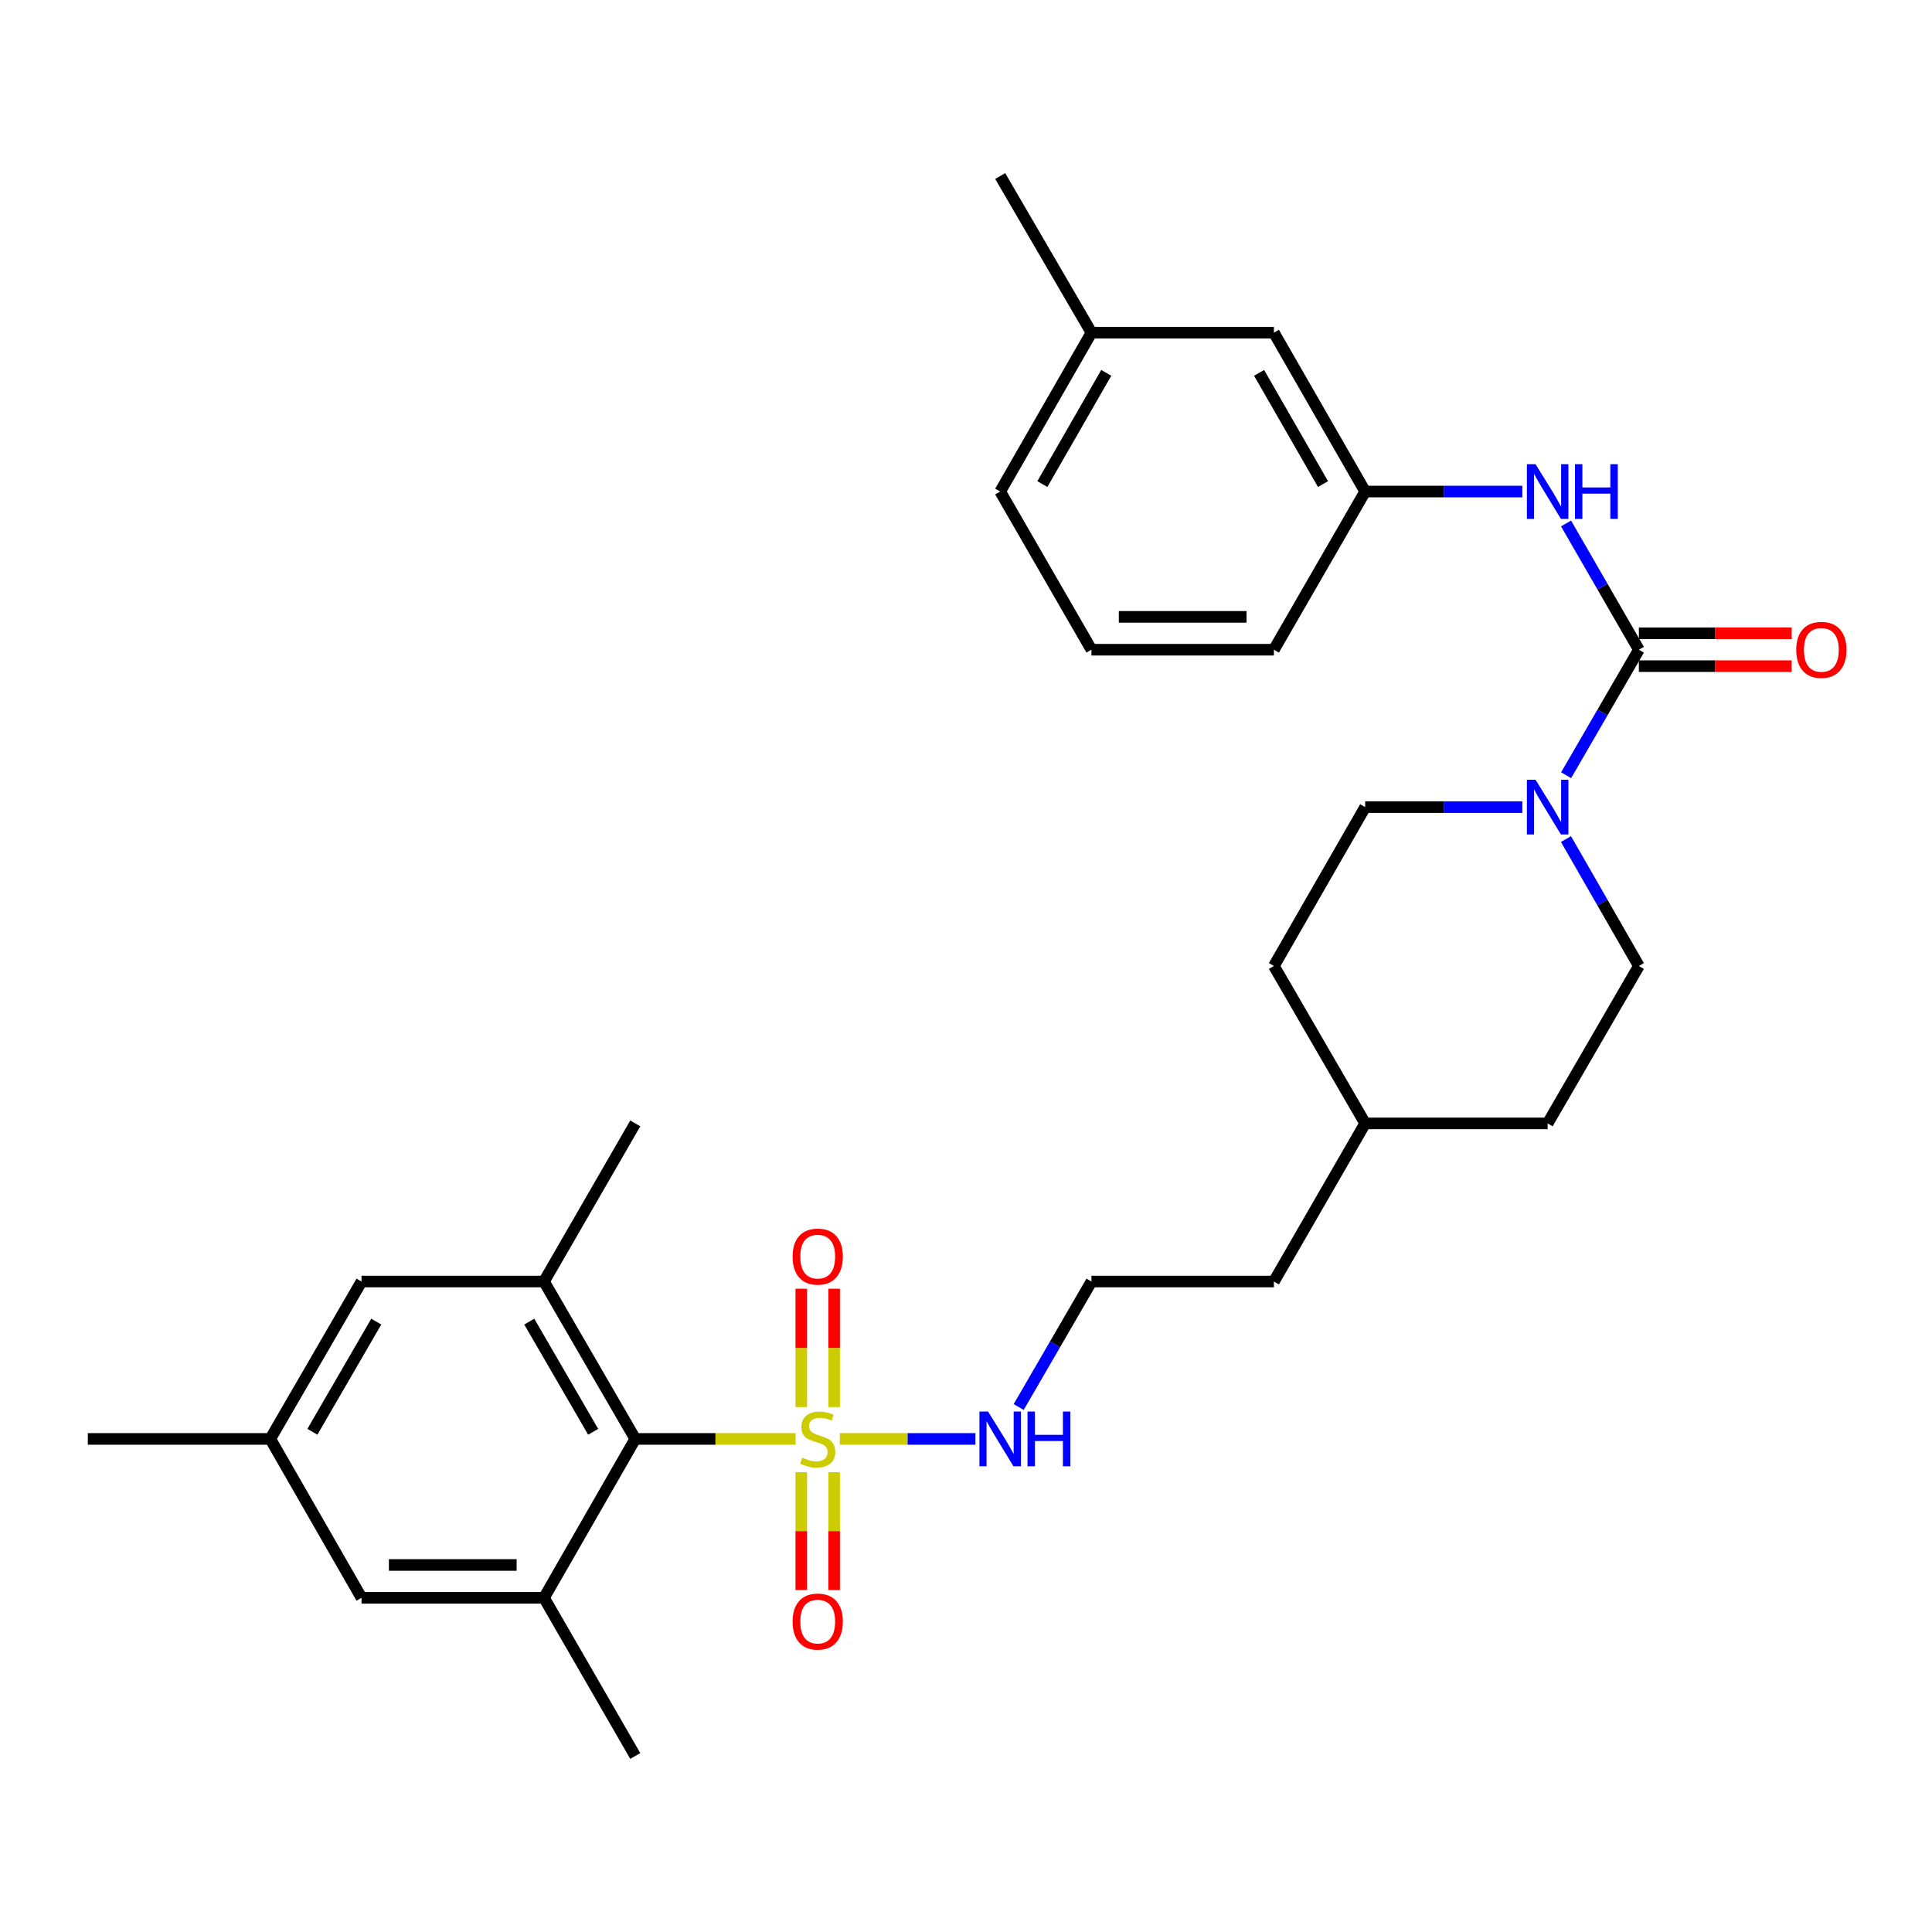 <?xml version='1.0' encoding='iso-8859-1'?>
<svg version='1.1' baseProfile='full'
              xmlns='http://www.w3.org/2000/svg'
                      xmlns:rdkit='http://www.rdkit.org/xml'
                      xmlns:xlink='http://www.w3.org/1999/xlink'
                  xml:space='preserve'
width='1000px' height='1000px' viewBox='0 0 1000 1000'>
<!-- END OF HEADER -->
<rect style='opacity:1.0;fill:#FFFFFF;stroke:none' width='1000' height='1000' x='0' y='0'> </rect>
<path class='bond-1' d='M 411.806,744.783 L 370.311,744.783' style='fill:none;fill-rule:evenodd;stroke:#CCCC00;stroke-width:6px;stroke-linecap:butt;stroke-linejoin:miter;stroke-opacity:1' />
<path class='bond-1' d='M 370.311,744.783 L 328.815,744.783' style='fill:none;fill-rule:evenodd;stroke:#000000;stroke-width:6px;stroke-linecap:butt;stroke-linejoin:miter;stroke-opacity:1' />
<path class='bond-6' d='M 431.748,728.302 L 431.748,697.672' style='fill:none;fill-rule:evenodd;stroke:#CCCC00;stroke-width:6px;stroke-linecap:butt;stroke-linejoin:miter;stroke-opacity:1' />
<path class='bond-6' d='M 431.748,697.672 L 431.748,667.042' style='fill:none;fill-rule:evenodd;stroke:#FF0000;stroke-width:6px;stroke-linecap:butt;stroke-linejoin:miter;stroke-opacity:1' />
<path class='bond-6' d='M 414.746,728.302 L 414.746,697.672' style='fill:none;fill-rule:evenodd;stroke:#CCCC00;stroke-width:6px;stroke-linecap:butt;stroke-linejoin:miter;stroke-opacity:1' />
<path class='bond-6' d='M 414.746,697.672 L 414.746,667.042' style='fill:none;fill-rule:evenodd;stroke:#FF0000;stroke-width:6px;stroke-linecap:butt;stroke-linejoin:miter;stroke-opacity:1' />
<path class='bond-7' d='M 414.746,762.025 L 414.746,792.509' style='fill:none;fill-rule:evenodd;stroke:#CCCC00;stroke-width:6px;stroke-linecap:butt;stroke-linejoin:miter;stroke-opacity:1' />
<path class='bond-7' d='M 414.746,792.509 L 414.746,822.993' style='fill:none;fill-rule:evenodd;stroke:#FF0000;stroke-width:6px;stroke-linecap:butt;stroke-linejoin:miter;stroke-opacity:1' />
<path class='bond-7' d='M 431.748,762.025 L 431.748,792.509' style='fill:none;fill-rule:evenodd;stroke:#CCCC00;stroke-width:6px;stroke-linecap:butt;stroke-linejoin:miter;stroke-opacity:1' />
<path class='bond-7' d='M 431.748,792.509 L 431.748,822.993' style='fill:none;fill-rule:evenodd;stroke:#FF0000;stroke-width:6px;stroke-linecap:butt;stroke-linejoin:miter;stroke-opacity:1' />
<path class='bond-8' d='M 434.688,744.783 L 469.785,744.783' style='fill:none;fill-rule:evenodd;stroke:#CCCC00;stroke-width:6px;stroke-linecap:butt;stroke-linejoin:miter;stroke-opacity:1' />
<path class='bond-8' d='M 469.785,744.783 L 504.882,744.783' style='fill:none;fill-rule:evenodd;stroke:#0000FF;stroke-width:6px;stroke-linecap:butt;stroke-linejoin:miter;stroke-opacity:1' />
<path class='bond-0' d='M 848.279,336.292 L 829.454,368.77' style='fill:none;fill-rule:evenodd;stroke:#000000;stroke-width:6px;stroke-linecap:butt;stroke-linejoin:miter;stroke-opacity:1' />
<path class='bond-0' d='M 829.454,368.77 L 810.63,401.249' style='fill:none;fill-rule:evenodd;stroke:#0000FF;stroke-width:6px;stroke-linecap:butt;stroke-linejoin:miter;stroke-opacity:1' />
<path class='bond-5' d='M 848.279,336.292 L 829.434,303.619' style='fill:none;fill-rule:evenodd;stroke:#000000;stroke-width:6px;stroke-linecap:butt;stroke-linejoin:miter;stroke-opacity:1' />
<path class='bond-5' d='M 829.434,303.619 L 810.588,270.946' style='fill:none;fill-rule:evenodd;stroke:#0000FF;stroke-width:6px;stroke-linecap:butt;stroke-linejoin:miter;stroke-opacity:1' />
<path class='bond-11' d='M 848.279,344.793 L 887.823,344.793' style='fill:none;fill-rule:evenodd;stroke:#000000;stroke-width:6px;stroke-linecap:butt;stroke-linejoin:miter;stroke-opacity:1' />
<path class='bond-11' d='M 887.823,344.793 L 927.368,344.793' style='fill:none;fill-rule:evenodd;stroke:#FF0000;stroke-width:6px;stroke-linecap:butt;stroke-linejoin:miter;stroke-opacity:1' />
<path class='bond-11' d='M 848.279,327.79 L 887.823,327.79' style='fill:none;fill-rule:evenodd;stroke:#000000;stroke-width:6px;stroke-linecap:butt;stroke-linejoin:miter;stroke-opacity:1' />
<path class='bond-11' d='M 887.823,327.79 L 927.368,327.79' style='fill:none;fill-rule:evenodd;stroke:#FF0000;stroke-width:6px;stroke-linecap:butt;stroke-linejoin:miter;stroke-opacity:1' />
<path class='bond-3' d='M 328.815,744.783 L 281.576,663.321' style='fill:none;fill-rule:evenodd;stroke:#000000;stroke-width:6px;stroke-linecap:butt;stroke-linejoin:miter;stroke-opacity:1' />
<path class='bond-3' d='M 307.021,741.094 L 273.953,684.07' style='fill:none;fill-rule:evenodd;stroke:#000000;stroke-width:6px;stroke-linecap:butt;stroke-linejoin:miter;stroke-opacity:1' />
<path class='bond-4' d='M 328.815,744.783 L 281.576,827.03' style='fill:none;fill-rule:evenodd;stroke:#000000;stroke-width:6px;stroke-linecap:butt;stroke-linejoin:miter;stroke-opacity:1' />
<path class='bond-2' d='M 787.957,417.763 L 747.282,417.763' style='fill:none;fill-rule:evenodd;stroke:#0000FF;stroke-width:6px;stroke-linecap:butt;stroke-linejoin:miter;stroke-opacity:1' />
<path class='bond-2' d='M 747.282,417.763 L 706.608,417.763' style='fill:none;fill-rule:evenodd;stroke:#000000;stroke-width:6px;stroke-linecap:butt;stroke-linejoin:miter;stroke-opacity:1' />
<path class='bond-31' d='M 810.55,434.294 L 829.415,467.147' style='fill:none;fill-rule:evenodd;stroke:#0000FF;stroke-width:6px;stroke-linecap:butt;stroke-linejoin:miter;stroke-opacity:1' />
<path class='bond-31' d='M 829.415,467.147 L 848.279,500' style='fill:none;fill-rule:evenodd;stroke:#000000;stroke-width:6px;stroke-linecap:butt;stroke-linejoin:miter;stroke-opacity:1' />
<path class='bond-9' d='M 281.576,663.321 L 187.126,663.321' style='fill:none;fill-rule:evenodd;stroke:#000000;stroke-width:6px;stroke-linecap:butt;stroke-linejoin:miter;stroke-opacity:1' />
<path class='bond-22' d='M 281.576,663.321 L 328.815,581.472' style='fill:none;fill-rule:evenodd;stroke:#000000;stroke-width:6px;stroke-linecap:butt;stroke-linejoin:miter;stroke-opacity:1' />
<path class='bond-10' d='M 281.576,827.03 L 187.126,827.03' style='fill:none;fill-rule:evenodd;stroke:#000000;stroke-width:6px;stroke-linecap:butt;stroke-linejoin:miter;stroke-opacity:1' />
<path class='bond-10' d='M 267.408,810.027 L 201.293,810.027' style='fill:none;fill-rule:evenodd;stroke:#000000;stroke-width:6px;stroke-linecap:butt;stroke-linejoin:miter;stroke-opacity:1' />
<path class='bond-21' d='M 281.576,827.03 L 328.815,908.889' style='fill:none;fill-rule:evenodd;stroke:#000000;stroke-width:6px;stroke-linecap:butt;stroke-linejoin:miter;stroke-opacity:1' />
<path class='bond-14' d='M 787.957,254.423 L 747.282,254.423' style='fill:none;fill-rule:evenodd;stroke:#0000FF;stroke-width:6px;stroke-linecap:butt;stroke-linejoin:miter;stroke-opacity:1' />
<path class='bond-14' d='M 747.282,254.423 L 706.608,254.423' style='fill:none;fill-rule:evenodd;stroke:#000000;stroke-width:6px;stroke-linecap:butt;stroke-linejoin:miter;stroke-opacity:1' />
<path class='bond-19' d='M 527.274,728.269 L 546.105,695.795' style='fill:none;fill-rule:evenodd;stroke:#0000FF;stroke-width:6px;stroke-linecap:butt;stroke-linejoin:miter;stroke-opacity:1' />
<path class='bond-19' d='M 546.105,695.795 L 564.937,663.321' style='fill:none;fill-rule:evenodd;stroke:#000000;stroke-width:6px;stroke-linecap:butt;stroke-linejoin:miter;stroke-opacity:1' />
<path class='bond-30' d='M 187.126,663.321 L 139.905,744.783' style='fill:none;fill-rule:evenodd;stroke:#000000;stroke-width:6px;stroke-linecap:butt;stroke-linejoin:miter;stroke-opacity:1' />
<path class='bond-30' d='M 194.753,684.067 L 161.698,741.091' style='fill:none;fill-rule:evenodd;stroke:#000000;stroke-width:6px;stroke-linecap:butt;stroke-linejoin:miter;stroke-opacity:1' />
<path class='bond-15' d='M 187.126,827.03 L 139.905,744.783' style='fill:none;fill-rule:evenodd;stroke:#000000;stroke-width:6px;stroke-linecap:butt;stroke-linejoin:miter;stroke-opacity:1' />
<path class='bond-12' d='M 706.608,417.763 L 659.368,500' style='fill:none;fill-rule:evenodd;stroke:#000000;stroke-width:6px;stroke-linecap:butt;stroke-linejoin:miter;stroke-opacity:1' />
<path class='bond-13' d='M 848.279,500 L 801.058,581.472' style='fill:none;fill-rule:evenodd;stroke:#000000;stroke-width:6px;stroke-linecap:butt;stroke-linejoin:miter;stroke-opacity:1' />
<path class='bond-16' d='M 706.608,254.423 L 659.368,172.186' style='fill:none;fill-rule:evenodd;stroke:#000000;stroke-width:6px;stroke-linecap:butt;stroke-linejoin:miter;stroke-opacity:1' />
<path class='bond-16' d='M 684.778,250.557 L 651.711,192.991' style='fill:none;fill-rule:evenodd;stroke:#000000;stroke-width:6px;stroke-linecap:butt;stroke-linejoin:miter;stroke-opacity:1' />
<path class='bond-25' d='M 706.608,254.423 L 659.368,336.292' style='fill:none;fill-rule:evenodd;stroke:#000000;stroke-width:6px;stroke-linecap:butt;stroke-linejoin:miter;stroke-opacity:1' />
<path class='bond-26' d='M 139.905,744.783 L 45.455,744.783' style='fill:none;fill-rule:evenodd;stroke:#000000;stroke-width:6px;stroke-linecap:butt;stroke-linejoin:miter;stroke-opacity:1' />
<path class='bond-20' d='M 659.368,172.186 L 564.937,172.186' style='fill:none;fill-rule:evenodd;stroke:#000000;stroke-width:6px;stroke-linecap:butt;stroke-linejoin:miter;stroke-opacity:1' />
<path class='bond-17' d='M 801.058,581.472 L 706.608,581.472' style='fill:none;fill-rule:evenodd;stroke:#000000;stroke-width:6px;stroke-linecap:butt;stroke-linejoin:miter;stroke-opacity:1' />
<path class='bond-18' d='M 659.368,500 L 706.608,581.472' style='fill:none;fill-rule:evenodd;stroke:#000000;stroke-width:6px;stroke-linecap:butt;stroke-linejoin:miter;stroke-opacity:1' />
<path class='bond-27' d='M 564.937,663.321 L 659.368,663.321' style='fill:none;fill-rule:evenodd;stroke:#000000;stroke-width:6px;stroke-linecap:butt;stroke-linejoin:miter;stroke-opacity:1' />
<path class='bond-29' d='M 564.937,172.186 L 517.697,91.111' style='fill:none;fill-rule:evenodd;stroke:#000000;stroke-width:6px;stroke-linecap:butt;stroke-linejoin:miter;stroke-opacity:1' />
<path class='bond-32' d='M 564.937,172.186 L 517.697,254.423' style='fill:none;fill-rule:evenodd;stroke:#000000;stroke-width:6px;stroke-linecap:butt;stroke-linejoin:miter;stroke-opacity:1' />
<path class='bond-32' d='M 572.594,192.991 L 539.527,250.557' style='fill:none;fill-rule:evenodd;stroke:#000000;stroke-width:6px;stroke-linecap:butt;stroke-linejoin:miter;stroke-opacity:1' />
<path class='bond-23' d='M 706.608,581.472 L 659.368,663.321' style='fill:none;fill-rule:evenodd;stroke:#000000;stroke-width:6px;stroke-linecap:butt;stroke-linejoin:miter;stroke-opacity:1' />
<path class='bond-24' d='M 564.937,336.292 L 659.368,336.292' style='fill:none;fill-rule:evenodd;stroke:#000000;stroke-width:6px;stroke-linecap:butt;stroke-linejoin:miter;stroke-opacity:1' />
<path class='bond-24' d='M 579.102,319.289 L 645.204,319.289' style='fill:none;fill-rule:evenodd;stroke:#000000;stroke-width:6px;stroke-linecap:butt;stroke-linejoin:miter;stroke-opacity:1' />
<path class='bond-28' d='M 564.937,336.292 L 517.697,254.423' style='fill:none;fill-rule:evenodd;stroke:#000000;stroke-width:6px;stroke-linecap:butt;stroke-linejoin:miter;stroke-opacity:1' />
<path  class='atom-0' d='M 415.247 754.503
Q 415.567 754.623, 416.887 755.183
Q 418.207 755.743, 419.647 756.103
Q 421.127 756.423, 422.567 756.423
Q 425.247 756.423, 426.807 755.143
Q 428.367 753.823, 428.367 751.543
Q 428.367 749.983, 427.567 749.023
Q 426.807 748.063, 425.607 747.543
Q 424.407 747.023, 422.407 746.423
Q 419.887 745.663, 418.367 744.943
Q 416.887 744.223, 415.807 742.703
Q 414.767 741.183, 414.767 738.623
Q 414.767 735.063, 417.167 732.863
Q 419.607 730.663, 424.407 730.663
Q 427.687 730.663, 431.407 732.223
L 430.487 735.303
Q 427.087 733.903, 424.527 733.903
Q 421.767 733.903, 420.247 735.063
Q 418.727 736.183, 418.767 738.143
Q 418.767 739.663, 419.527 740.583
Q 420.327 741.503, 421.447 742.023
Q 422.607 742.543, 424.527 743.143
Q 427.087 743.943, 428.607 744.743
Q 430.127 745.543, 431.207 747.183
Q 432.327 748.783, 432.327 751.543
Q 432.327 755.463, 429.687 757.583
Q 427.087 759.663, 422.727 759.663
Q 420.207 759.663, 418.287 759.103
Q 416.407 758.583, 414.167 757.663
L 415.247 754.503
' fill='#CCCC00'/>
<path  class='atom-3' d='M 794.798 403.603
L 804.078 418.603
Q 804.998 420.083, 806.478 422.763
Q 807.958 425.443, 808.038 425.603
L 808.038 403.603
L 811.798 403.603
L 811.798 431.923
L 807.918 431.923
L 797.958 415.523
Q 796.798 413.603, 795.558 411.403
Q 794.358 409.203, 793.998 408.523
L 793.998 431.923
L 790.318 431.923
L 790.318 403.603
L 794.798 403.603
' fill='#0000FF'/>
<path  class='atom-6' d='M 794.798 240.263
L 804.078 255.263
Q 804.998 256.743, 806.478 259.423
Q 807.958 262.103, 808.038 262.263
L 808.038 240.263
L 811.798 240.263
L 811.798 268.583
L 807.918 268.583
L 797.958 252.183
Q 796.798 250.263, 795.558 248.063
Q 794.358 245.863, 793.998 245.183
L 793.998 268.583
L 790.318 268.583
L 790.318 240.263
L 794.798 240.263
' fill='#0000FF'/>
<path  class='atom-6' d='M 815.198 240.263
L 819.038 240.263
L 819.038 252.303
L 833.518 252.303
L 833.518 240.263
L 837.358 240.263
L 837.358 268.583
L 833.518 268.583
L 833.518 255.503
L 819.038 255.503
L 819.038 268.583
L 815.198 268.583
L 815.198 240.263
' fill='#0000FF'/>
<path  class='atom-7' d='M 410.247 650.413
Q 410.247 643.613, 413.607 639.813
Q 416.967 636.013, 423.247 636.013
Q 429.527 636.013, 432.887 639.813
Q 436.247 643.613, 436.247 650.413
Q 436.247 657.293, 432.847 661.213
Q 429.447 665.093, 423.247 665.093
Q 417.007 665.093, 413.607 661.213
Q 410.247 657.333, 410.247 650.413
M 423.247 661.893
Q 427.567 661.893, 429.887 659.013
Q 432.247 656.093, 432.247 650.413
Q 432.247 644.853, 429.887 642.053
Q 427.567 639.213, 423.247 639.213
Q 418.927 639.213, 416.567 642.013
Q 414.247 644.813, 414.247 650.413
Q 414.247 656.133, 416.567 659.013
Q 418.927 661.893, 423.247 661.893
' fill='#FF0000'/>
<path  class='atom-8' d='M 410.247 839.323
Q 410.247 832.523, 413.607 828.723
Q 416.967 824.923, 423.247 824.923
Q 429.527 824.923, 432.887 828.723
Q 436.247 832.523, 436.247 839.323
Q 436.247 846.203, 432.847 850.123
Q 429.447 854.003, 423.247 854.003
Q 417.007 854.003, 413.607 850.123
Q 410.247 846.243, 410.247 839.323
M 423.247 850.803
Q 427.567 850.803, 429.887 847.923
Q 432.247 845.003, 432.247 839.323
Q 432.247 833.763, 429.887 830.963
Q 427.567 828.123, 423.247 828.123
Q 418.927 828.123, 416.567 830.923
Q 414.247 833.723, 414.247 839.323
Q 414.247 845.043, 416.567 847.923
Q 418.927 850.803, 423.247 850.803
' fill='#FF0000'/>
<path  class='atom-9' d='M 511.437 730.623
L 520.717 745.623
Q 521.637 747.103, 523.117 749.783
Q 524.597 752.463, 524.677 752.623
L 524.677 730.623
L 528.437 730.623
L 528.437 758.943
L 524.557 758.943
L 514.597 742.543
Q 513.437 740.623, 512.197 738.423
Q 510.997 736.223, 510.637 735.543
L 510.637 758.943
L 506.957 758.943
L 506.957 730.623
L 511.437 730.623
' fill='#0000FF'/>
<path  class='atom-9' d='M 531.837 730.623
L 535.677 730.623
L 535.677 742.663
L 550.157 742.663
L 550.157 730.623
L 553.997 730.623
L 553.997 758.943
L 550.157 758.943
L 550.157 745.863
L 535.677 745.863
L 535.677 758.943
L 531.837 758.943
L 531.837 730.623
' fill='#0000FF'/>
<path  class='atom-12' d='M 929.729 336.372
Q 929.729 329.572, 933.089 325.772
Q 936.449 321.972, 942.729 321.972
Q 949.009 321.972, 952.369 325.772
Q 955.729 329.572, 955.729 336.372
Q 955.729 343.252, 952.329 347.172
Q 948.929 351.052, 942.729 351.052
Q 936.489 351.052, 933.089 347.172
Q 929.729 343.292, 929.729 336.372
M 942.729 347.852
Q 947.049 347.852, 949.369 344.972
Q 951.729 342.052, 951.729 336.372
Q 951.729 330.812, 949.369 328.012
Q 947.049 325.172, 942.729 325.172
Q 938.409 325.172, 936.049 327.972
Q 933.729 330.772, 933.729 336.372
Q 933.729 342.092, 936.049 344.972
Q 938.409 347.852, 942.729 347.852
' fill='#FF0000'/>
</svg>
